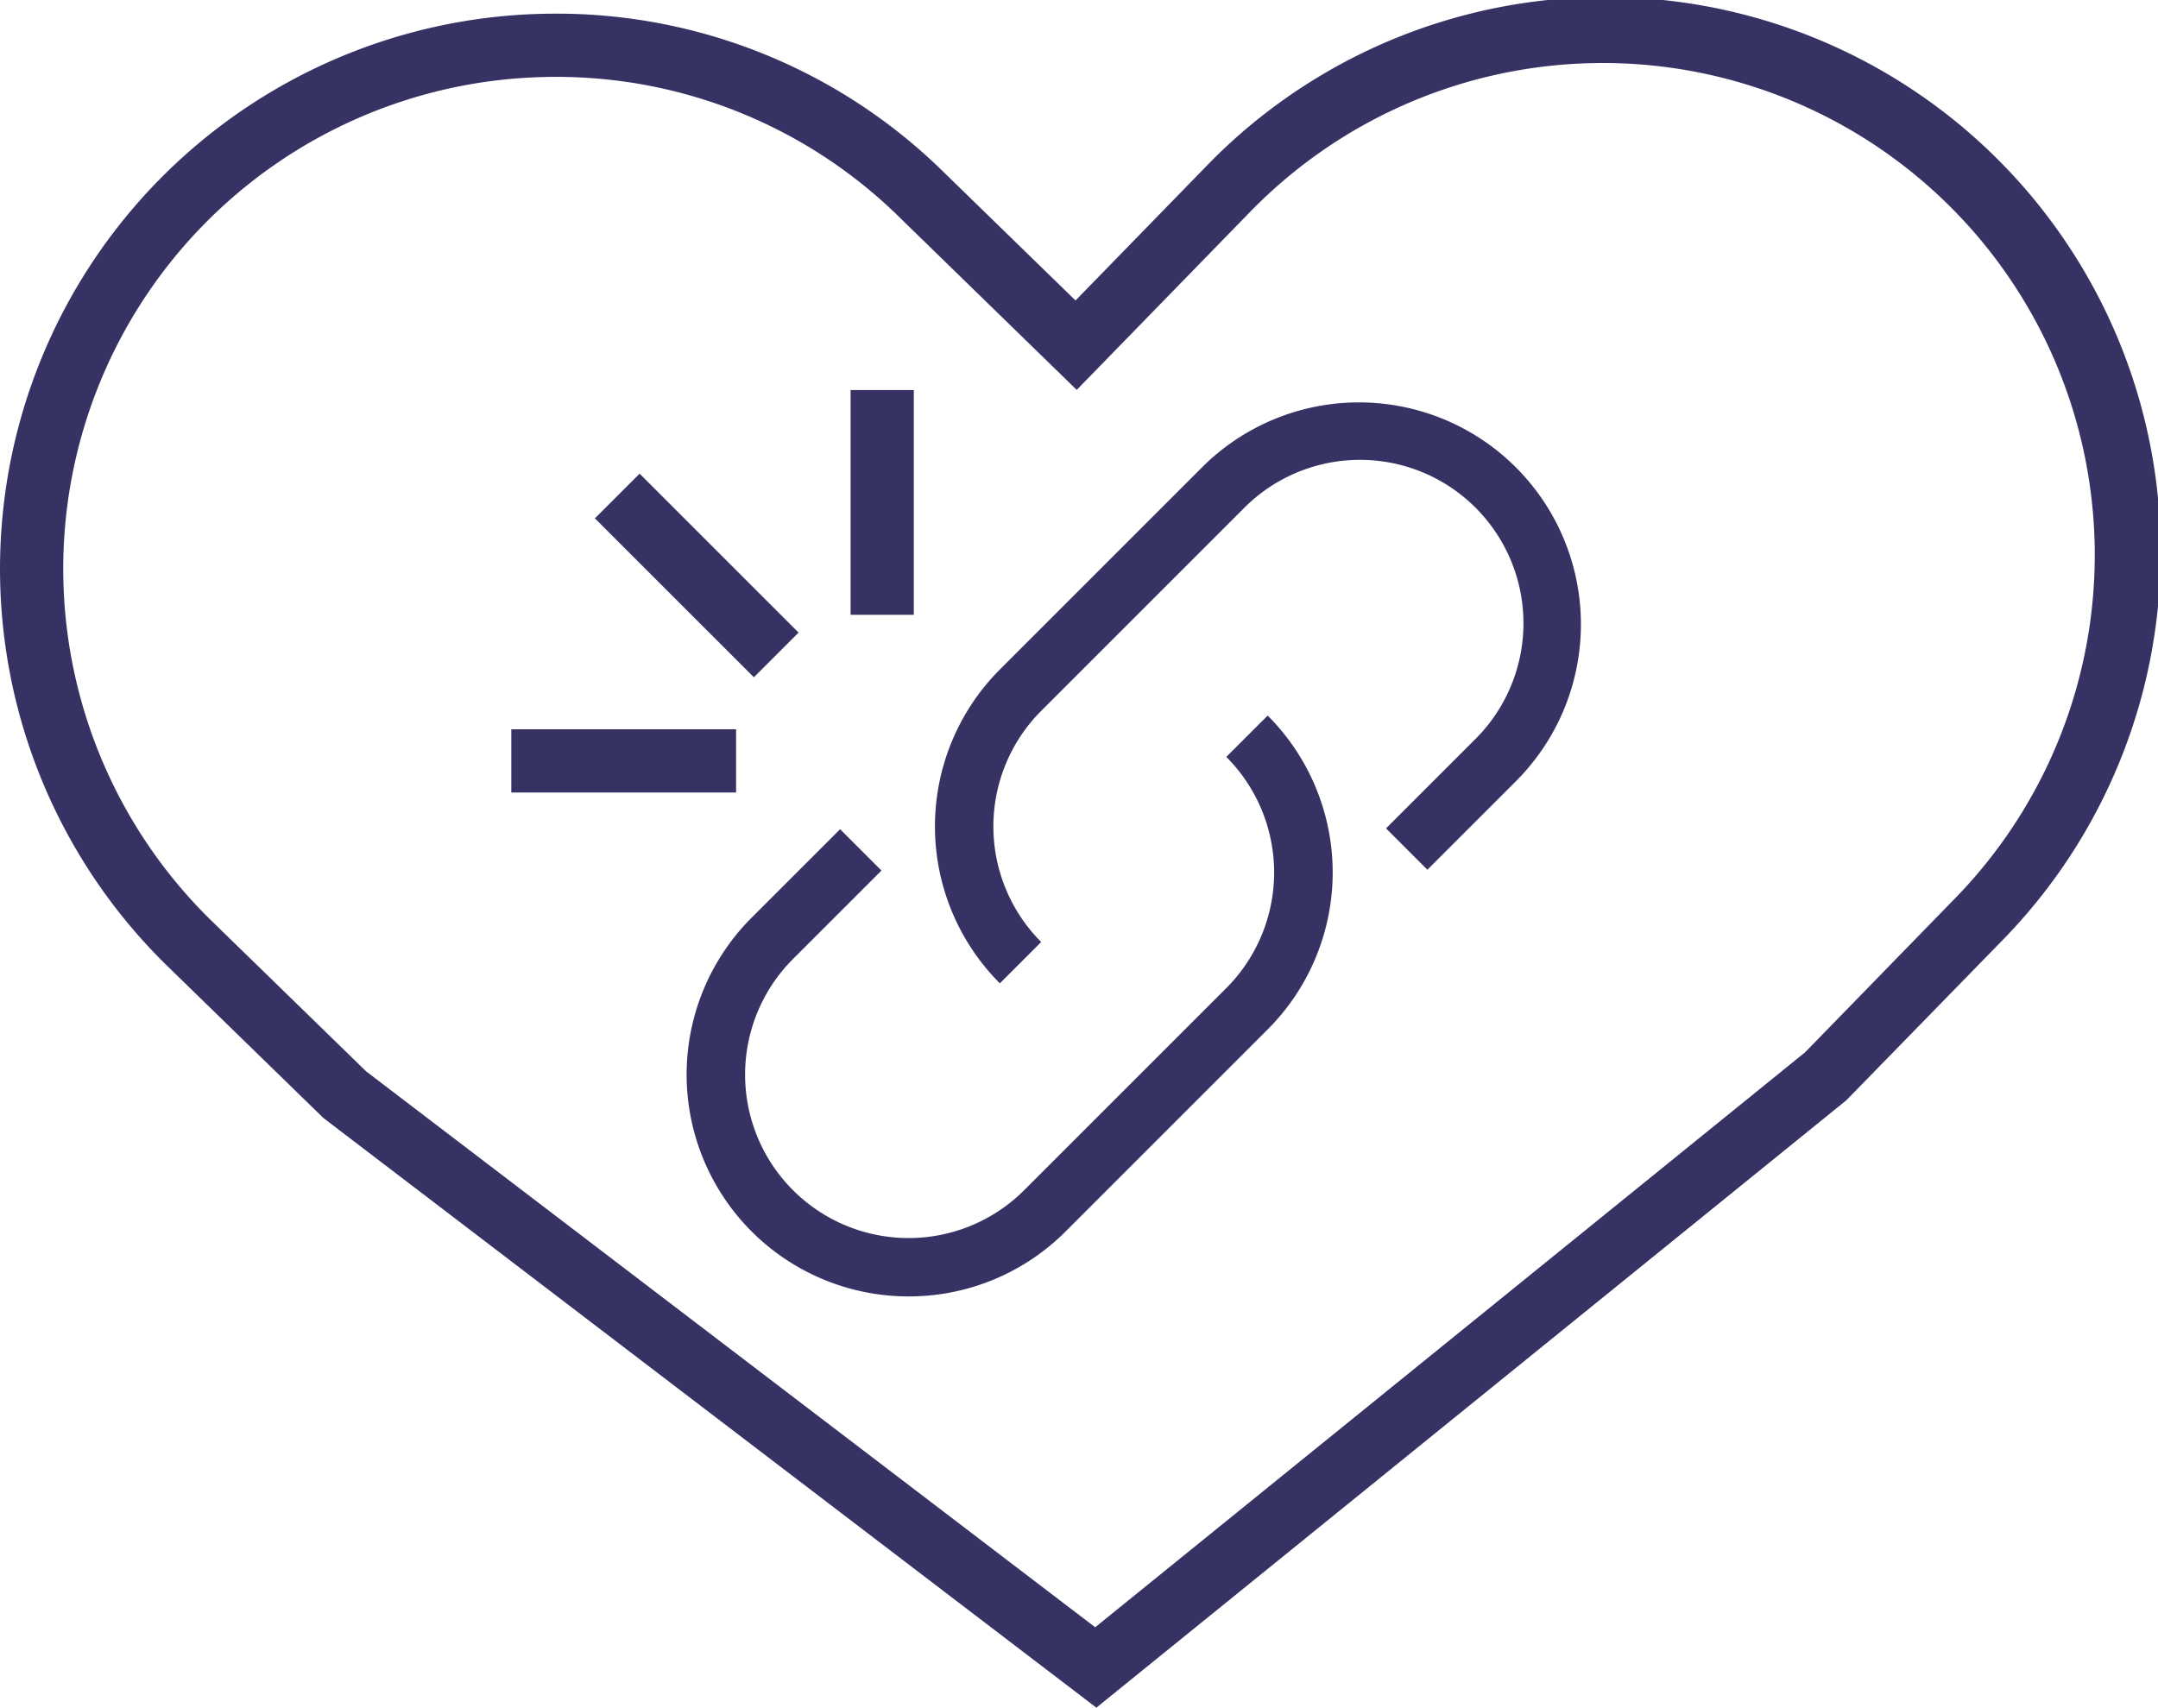 <?xml version="1.0" encoding="UTF-8"?>
<svg xmlns="http://www.w3.org/2000/svg" xmlns:xlink="http://www.w3.org/1999/xlink" id="Gruppe_836" data-name="Gruppe 836" width="333.1" height="263.63" viewBox="0 0 333.1 263.63">
  <defs>
    <clipPath id="clip-path">
      <rect id="Rechteck_483" data-name="Rechteck 483" width="333.1" height="263.63" fill="#373264"></rect>
    </clipPath>
  </defs>
  <g id="Gruppe_835" data-name="Gruppe 835" clip-path="url(#clip-path)">
    <path id="Pfad_5472" data-name="Pfad 5472" d="M88.556,146.26A34.25,34.25,0,0,1,64.329,87.788L77.987,74.133l6.383,6.381L70.712,94.171A25.235,25.235,0,0,0,106.4,129.859l31.2-31.2a25.265,25.265,0,0,0,0-35.688l6.383-6.381a34.261,34.261,0,0,1,0,48.452l-31.2,31.2A34.155,34.155,0,0,1,88.556,146.26" transform="translate(51.69 53.881)" fill="#373264"></path>
    <path id="Pfad_5473" data-name="Pfad 5473" d="M83.948,121.508a34.3,34.3,0,0,1,0-48.452l31.2-31.2A34.261,34.261,0,0,1,163.6,90.312L149.94,103.969l-6.383-6.383,13.657-13.657a25.234,25.234,0,1,0-35.557-35.814l-.129.129-31.2,31.2a25.259,25.259,0,0,0,0,35.686Z" transform="translate(70.386 30.3)" fill="#373264"></path>
    <path id="Pfad_5474" data-name="Pfad 5474" d="M169.23,263.629,49.922,172.6,25.914,149.217A85.707,85.707,0,0,1,84.569,2.115c.39,0,.781-.008,1.169-.008A85.122,85.122,0,0,1,145.5,26.412l20.514,19.975L185.99,25.874a85.707,85.707,0,1,1,122.8,119.589l-23.8,24.4ZM56.52,165.4l112.529,85.816,109.575-88.758,23.179-23.8a75.946,75.946,0,1,0-108.82-105.97L166.2,60.191,138.692,33.4A75.44,75.44,0,0,0,85.734,11.868c-.346,0-.689,0-1.035.008A75.946,75.946,0,0,0,32.722,142.224Z" transform="translate(0 0.001)" fill="#373264"></path>
    <rect id="Rechteck_480" data-name="Rechteck 480" width="9.76" height="34.698" transform="translate(91.828 80.024) rotate(-45.002)" fill="#373264"></rect>
    <rect id="Rechteck_481" data-name="Rechteck 481" width="34.696" height="9.76" transform="translate(78.922 112.587)" fill="#373264"></rect>
    <rect id="Rechteck_482" data-name="Rechteck 482" width="9.76" height="34.696" transform="translate(131.294 60.215)" fill="#373264"></rect>
  </g>
</svg>
